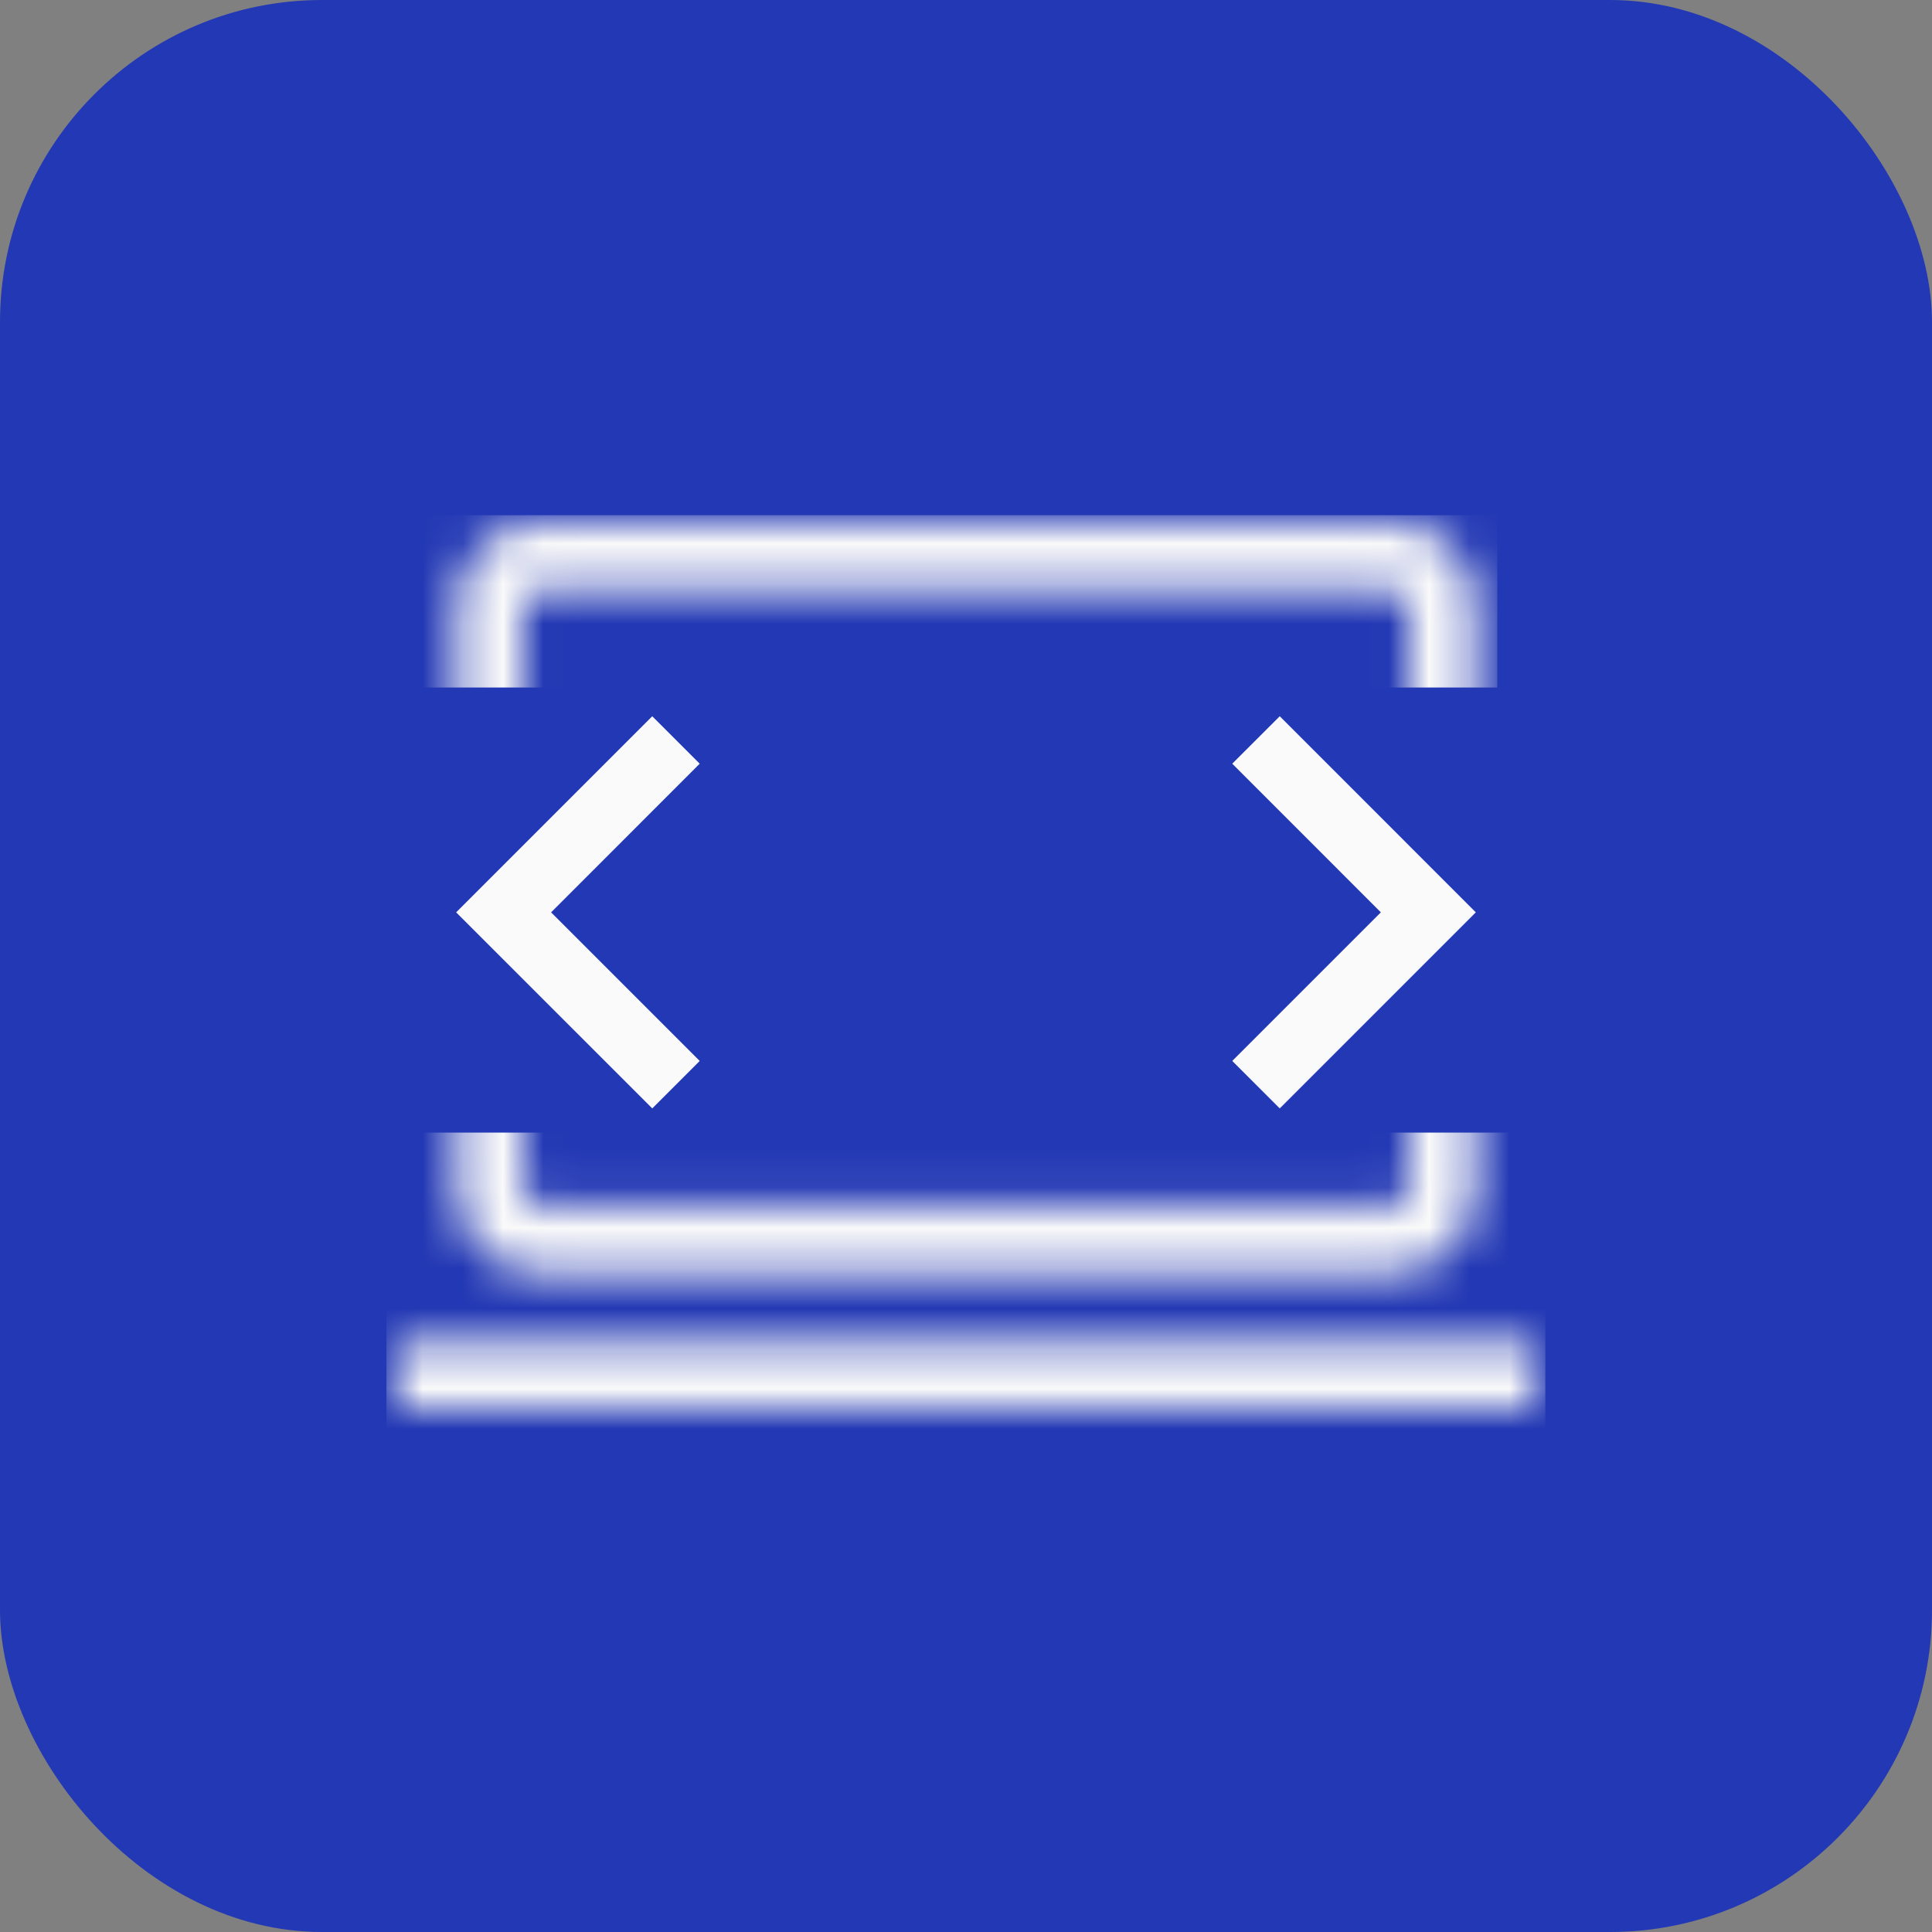 <svg width="48" height="48" viewBox="0 0 48 48" fill="none" xmlns="http://www.w3.org/2000/svg">
<rect x="0" y="0" width="48" height="48" fill="#808080" stroke="none"/>
<rect width="48" height="48" rx="8" fill="#2338B4"/>
<mask id="mask0_3130_5356" style="mask-type:alpha" maskUnits="userSpaceOnUse" x="9" y="12" width="30" height="23">
<path d="M9.847 34.974V33.299H38.154V34.974H9.847ZM13.419 31.641C12.846 31.641 12.355 31.436 11.947 31.028C11.538 30.619 11.334 30.128 11.334 29.555V15.06C11.334 14.487 11.538 13.996 11.947 13.587C12.355 13.178 12.846 12.974 13.419 12.974H34.581C35.154 12.974 35.645 13.178 36.054 13.587C36.463 13.996 36.667 14.487 36.667 15.06V29.555C36.667 30.128 36.463 30.619 36.054 31.028C35.645 31.436 35.154 31.641 34.581 31.641H13.419ZM13.419 29.966H34.581C34.684 29.966 34.778 29.923 34.864 29.837C34.949 29.752 34.992 29.658 34.992 29.555V15.06C34.992 14.957 34.949 14.863 34.864 14.777C34.778 14.692 34.684 14.649 34.581 14.649H13.419C13.317 14.649 13.223 14.692 13.137 14.777C13.052 14.863 13.009 14.957 13.009 15.06V29.555C13.009 29.658 13.052 29.752 13.137 29.837C13.223 29.923 13.317 29.966 13.419 29.966Z" fill="#2338B4"/>
</mask>
<g mask="url(#mask0_3130_5356)">
<path d="M38.394 36.8H9.6V28.139H15.475V17.081H9.6V12.8H37.2V17.081H25.2V28.139H38.394V36.8Z" fill="#FAFAFA"/>
</g>
<path d="M13.692 22.667L17.384 18.974L16.205 17.795L11.333 22.667L16.205 27.538L17.384 26.359L13.692 22.667ZM34.307 22.667L30.615 26.359L31.795 27.538L36.666 22.667L31.795 17.795L30.615 18.974L34.307 22.667Z" fill="#FAFAFA"/>
</svg>
